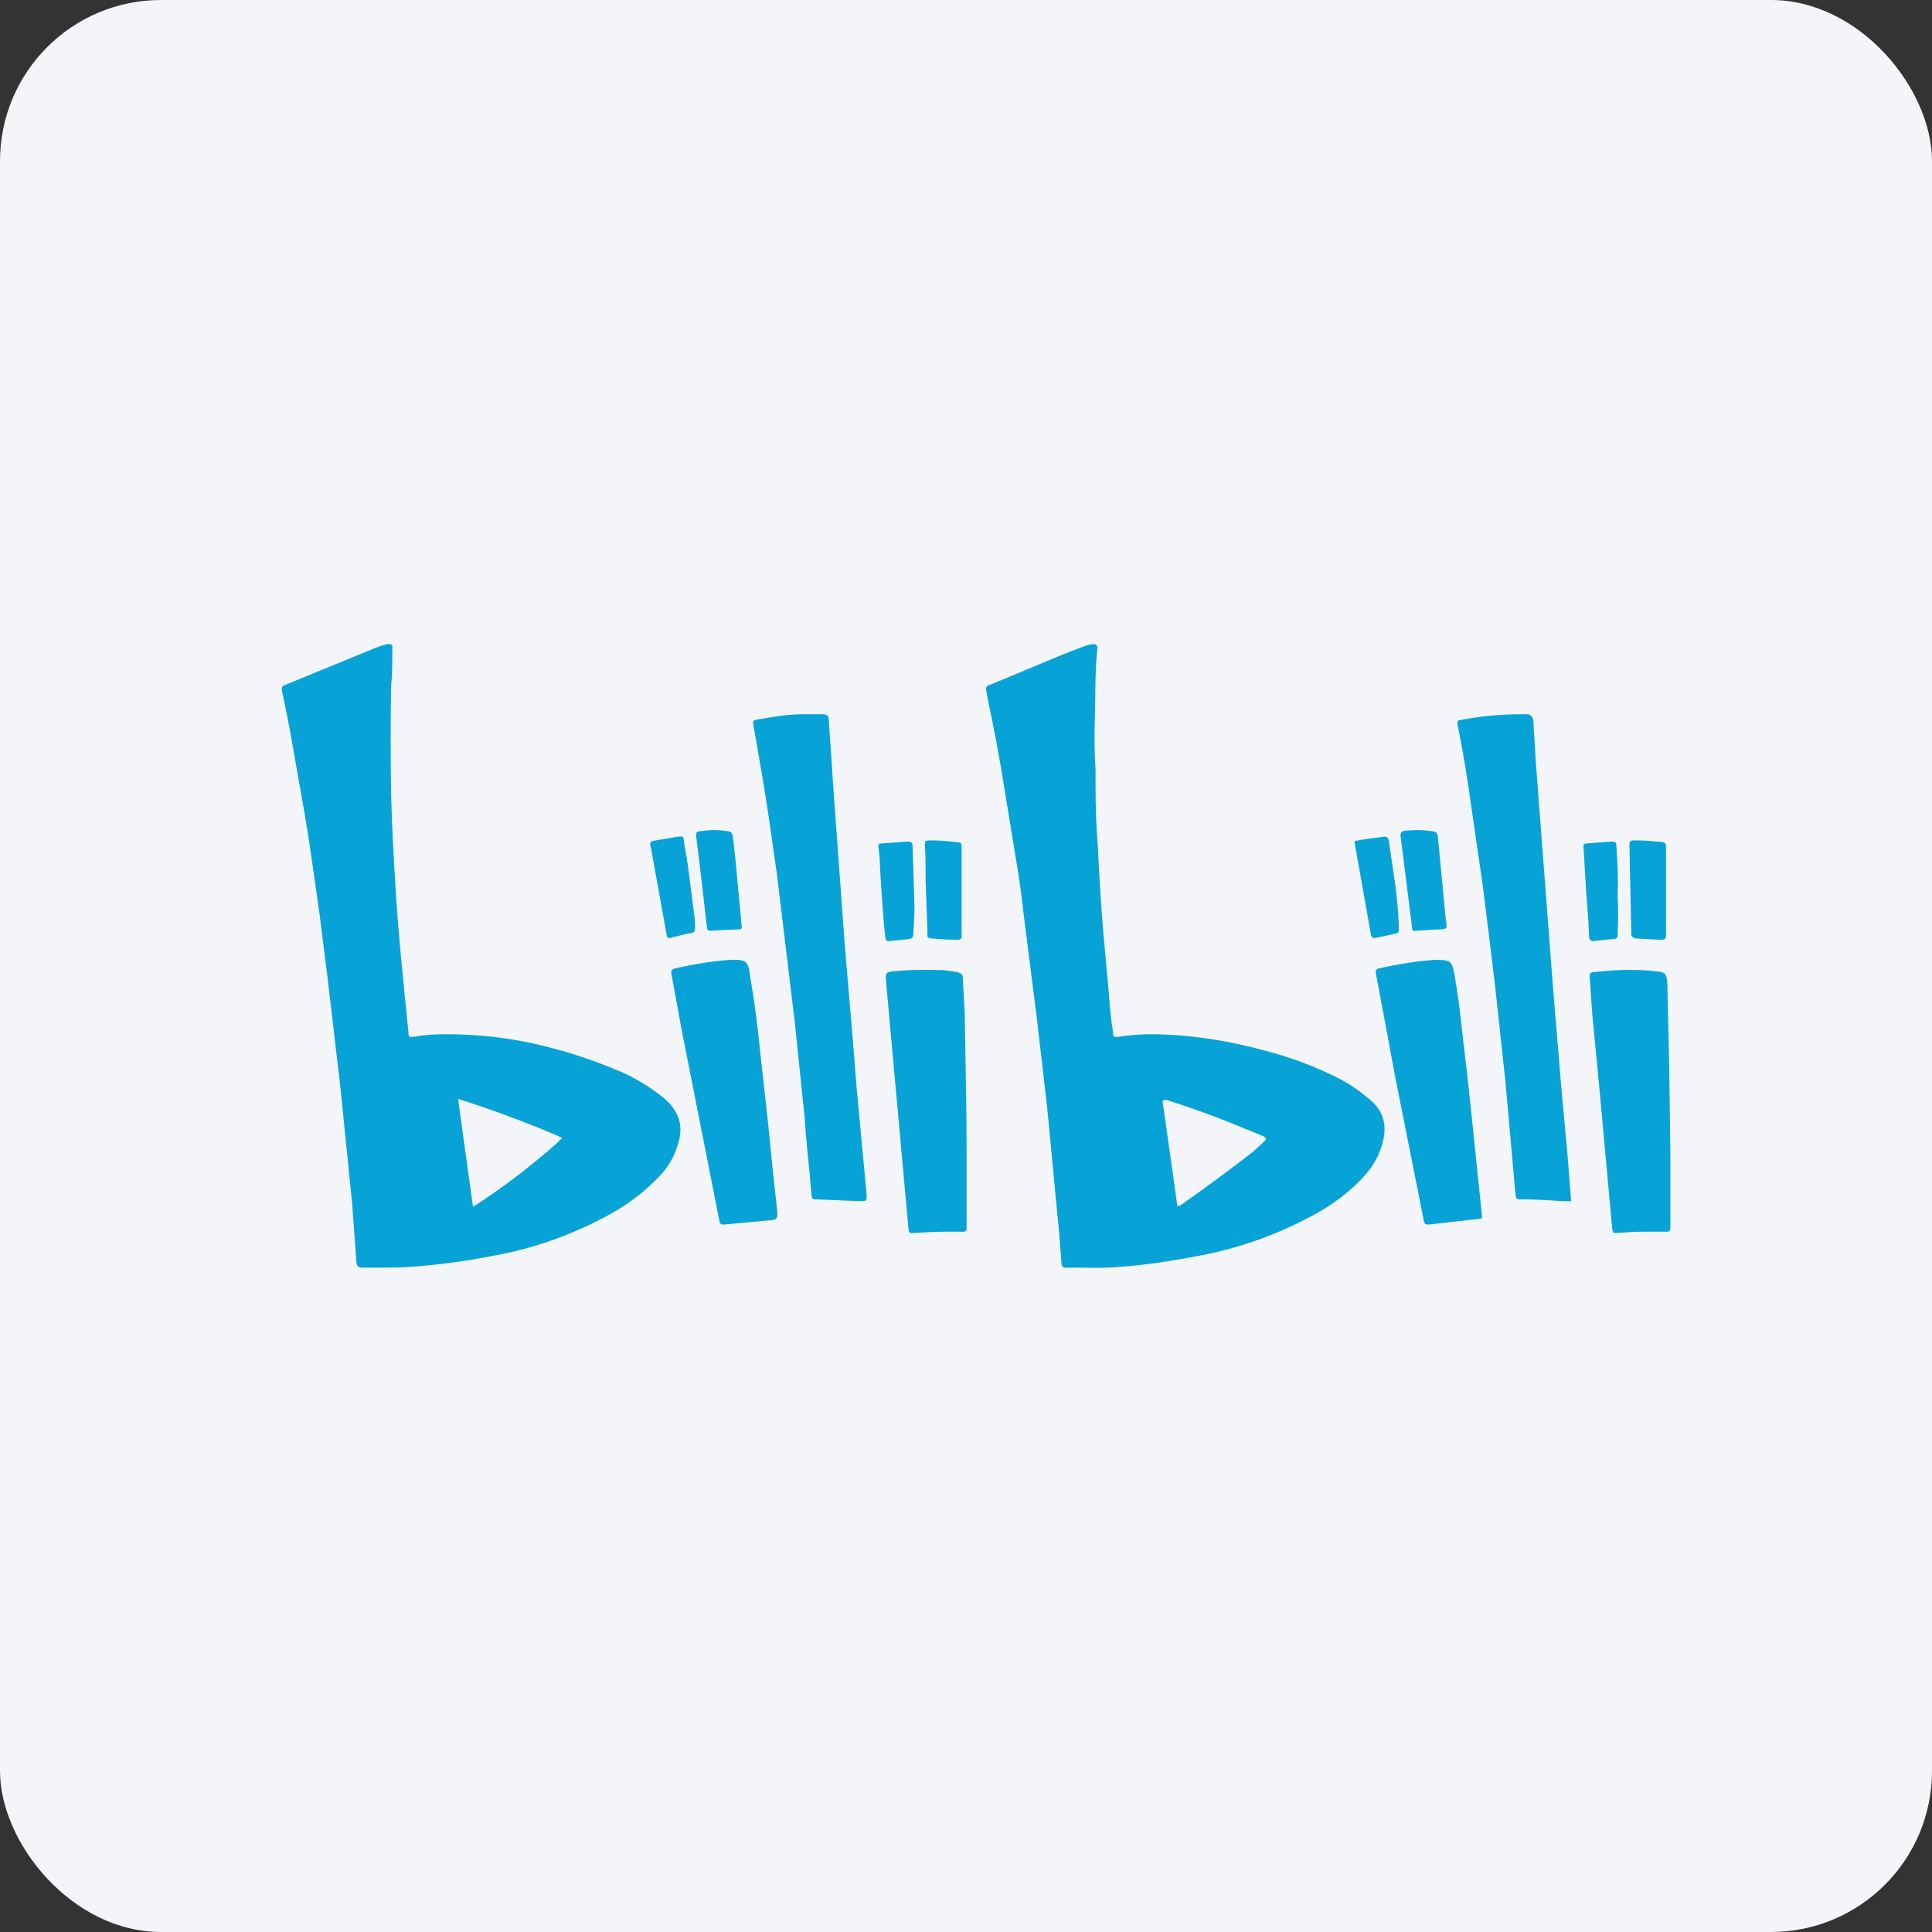 <svg width="96" height="96" viewBox="0 0 96 96" fill="none" xmlns="http://www.w3.org/2000/svg">
<rect x="0" y="0" width="96" height="96" fill="#333333" stroke="none"/>
<rect width="96" height="96" rx="8" fill="#F4F5F8"/>
<path d="M78.07 59.687C77.762 59.687 77.485 59.687 77.238 59.657C76.714 59.627 76.19 59.596 75.667 59.596C75.328 59.596 75.328 59.596 75.297 59.263L74.804 53.751L74.311 49.179L73.972 46.362L73.664 43.909L73.109 40.093C72.924 38.731 72.709 37.398 72.431 36.035C72.4 35.823 72.4 35.793 72.647 35.763C73.602 35.581 74.588 35.49 75.574 35.49H75.913C76.067 35.52 76.159 35.611 76.19 35.793L76.314 37.883L77.176 49.179L77.608 54.357L77.885 57.325L78.07 59.687ZM40.294 35.49H40.848C41.126 35.49 41.187 35.581 41.187 35.853L41.434 39.518L41.989 47.119L42.328 51.086L42.574 54.145L43.067 59.415C43.067 59.657 43.036 59.687 42.79 59.687L40.571 59.596C40.417 59.627 40.325 59.536 40.325 59.384L40.232 58.324C40.14 57.416 40.047 56.507 39.986 55.569L39.492 50.784L38.969 46.453L38.599 43.394L38.199 40.608C38.014 39.366 37.798 38.095 37.582 36.853L37.428 36.005C37.398 35.853 37.428 35.793 37.582 35.763C38.445 35.611 39.277 35.46 40.294 35.49ZM71.291 47.695C72.061 47.695 72.154 47.725 72.277 48.452C72.431 49.36 72.555 50.269 72.647 51.177L72.986 54.115L73.633 60.353C73.664 60.505 73.633 60.566 73.479 60.566L71.076 60.838C70.829 60.868 70.767 60.838 70.737 60.596L69.35 53.63L68.487 48.997L68.364 48.361C68.333 48.24 68.395 48.149 68.518 48.119C69.473 47.907 70.398 47.755 71.291 47.695ZM36.257 47.695C37.089 47.664 37.182 47.755 37.274 48.512C37.49 49.754 37.644 50.965 37.767 52.207L38.168 55.841L38.414 58.294L38.63 60.263C38.63 60.535 38.599 60.596 38.353 60.626L36.073 60.838C35.826 60.868 35.764 60.838 35.733 60.596L33.854 51.086L33.361 48.391C33.33 48.24 33.392 48.149 33.546 48.119C34.501 47.907 35.395 47.755 36.257 47.695ZM48.028 57.083V60.838V60.959C48.059 61.141 47.966 61.232 47.781 61.202H47.042C46.518 61.202 45.994 61.232 45.47 61.262C45.193 61.292 45.162 61.292 45.131 60.959L44.638 55.508L44.392 52.813L44.022 48.694C43.991 48.361 44.053 48.3 44.33 48.27C45.193 48.179 46.056 48.179 46.919 48.209L47.566 48.3C47.812 48.391 47.843 48.422 47.843 48.664L47.935 50.299L47.966 52.116C47.997 53.782 48.028 55.417 48.028 57.083ZM83 57.264V60.808V60.989C83 61.141 82.939 61.232 82.784 61.202H81.675C81.244 61.202 80.812 61.232 80.412 61.262C80.165 61.292 80.134 61.262 80.103 60.989L79.457 53.903L79.118 50.39L78.995 48.603C78.963 48.361 79.025 48.3 79.272 48.3C80.288 48.179 81.336 48.149 82.353 48.27C82.754 48.3 82.815 48.422 82.846 48.815L82.939 52.843L83 57.264ZM70.398 41.244C70.706 41.244 70.983 41.275 71.199 41.305C71.353 41.335 71.414 41.395 71.445 41.547L71.846 45.757C71.938 46.12 71.877 46.18 71.507 46.18L70.459 46.241C70.243 46.271 70.151 46.302 70.151 45.969L69.72 42.546L69.597 41.577C69.566 41.395 69.627 41.305 69.812 41.275L70.398 41.244ZM35.487 41.244C35.733 41.244 35.98 41.275 36.196 41.305C36.319 41.335 36.381 41.395 36.411 41.547L36.535 42.607L36.843 45.908C36.874 46.15 36.874 46.18 36.627 46.18L35.425 46.241C35.179 46.271 35.148 46.241 35.117 45.999L34.84 43.576L34.593 41.547C34.562 41.395 34.624 41.305 34.778 41.305C34.994 41.275 35.241 41.244 35.487 41.244ZM47.781 44.273V46.362C47.812 46.695 47.75 46.695 47.473 46.695C47.073 46.695 46.703 46.665 46.333 46.635C46.087 46.604 46.056 46.604 46.087 46.362L45.994 43.788C45.994 43.213 45.994 42.637 45.963 42.062C45.933 41.789 45.963 41.759 46.241 41.759C46.672 41.759 47.103 41.789 47.535 41.85C47.781 41.85 47.781 41.91 47.781 42.153V44.273ZM82.784 44.303V46.392C82.784 46.665 82.754 46.695 82.476 46.695L81.305 46.635C81.12 46.604 81.028 46.514 81.059 46.362L80.966 42.032C80.966 41.789 80.997 41.759 81.244 41.759C81.644 41.759 82.014 41.789 82.384 41.82C82.846 41.85 82.784 41.941 82.784 42.274V44.303ZM34.532 45.938C34.562 46.302 34.532 46.362 34.162 46.392L33.423 46.574C33.176 46.665 33.145 46.604 33.115 46.392L32.344 42.122C32.252 41.85 32.313 41.789 32.59 41.759L33.669 41.577C33.916 41.547 33.977 41.547 33.977 41.789C34.07 42.304 34.162 42.819 34.224 43.334L34.532 45.757V45.938ZM67.316 41.789C67.779 41.698 68.272 41.638 68.765 41.577C68.919 41.547 68.98 41.638 69.011 41.789L69.257 43.455C69.381 44.273 69.473 45.09 69.504 45.908V46.15C69.535 46.271 69.473 46.362 69.35 46.392L68.364 46.604C68.21 46.635 68.148 46.574 68.118 46.423L67.316 41.91V41.789ZM45.44 45.06C45.44 45.544 45.409 45.999 45.378 46.423C45.378 46.574 45.316 46.635 45.162 46.665L44.207 46.756C44.053 46.786 43.991 46.695 43.991 46.544C43.93 46.09 43.899 45.666 43.868 45.211C43.806 44.394 43.745 43.546 43.714 42.698L43.652 42.092C43.621 41.971 43.683 41.91 43.806 41.91L45.07 41.82C45.285 41.82 45.347 41.85 45.347 42.092L45.44 45.06ZM80.381 44.575C80.412 45.151 80.412 45.757 80.381 46.332C80.412 46.604 80.35 46.665 80.073 46.665L79.21 46.756C79.056 46.786 78.963 46.695 78.963 46.544C78.933 45.787 78.871 44.999 78.81 44.242L78.686 42.122C78.655 41.971 78.717 41.91 78.84 41.91L80.073 41.82C80.288 41.82 80.319 41.85 80.319 42.092C80.381 42.91 80.412 43.758 80.381 44.575ZM33.33 54.902C33.823 55.478 33.916 56.114 33.7 56.81C33.515 57.477 33.176 58.052 32.683 58.536C31.882 59.354 30.958 60.02 29.941 60.535C28.185 61.444 26.367 62.08 24.425 62.413C23.039 62.685 21.652 62.867 20.266 62.958C19.834 62.988 19.403 62.988 18.971 62.988H18.047C17.8 62.988 17.739 62.928 17.708 62.685L17.493 59.748L16.907 53.964L16.26 48.452L15.89 45.514L15.49 42.698C15.274 41.153 14.997 39.609 14.719 38.064C14.504 36.822 14.288 35.581 14.011 34.34C13.98 34.188 14.011 34.067 14.165 34.036L18.448 32.28C18.725 32.159 18.971 32.068 19.249 32.008C19.434 31.977 19.526 32.038 19.495 32.22C19.495 32.704 19.495 33.189 19.465 33.703L19.434 34.097C19.403 35.853 19.403 37.61 19.434 39.397C19.465 40.941 19.557 42.516 19.649 44.06C19.803 46.483 20.05 48.906 20.297 51.298C20.297 51.541 20.327 51.541 20.605 51.511C21.128 51.42 21.622 51.389 22.145 51.389C23.778 51.389 25.411 51.571 26.983 51.965C28.369 52.298 29.694 52.752 31.019 53.328C31.666 53.63 32.252 53.994 32.806 54.418C33.022 54.569 33.176 54.721 33.33 54.902ZM68.056 54.63C68.703 55.145 68.919 55.841 68.734 56.659C68.58 57.325 68.272 57.9 67.809 58.415C67.07 59.233 66.207 59.869 65.252 60.384C63.403 61.383 61.431 62.08 59.336 62.443C58.196 62.655 57.056 62.837 55.916 62.928C55.269 62.988 54.56 63.019 53.851 62.988H53.019C52.835 63.019 52.742 62.928 52.742 62.746C52.68 61.898 52.619 61.05 52.526 60.202L52.033 55.023L51.51 50.511L50.863 45.423C50.77 44.545 50.647 43.637 50.493 42.758L49.938 39.366C49.692 37.762 49.383 36.156 49.045 34.551L49.014 34.34C48.952 34.188 49.014 34.067 49.168 34.036C50.678 33.431 52.157 32.764 53.666 32.189C54.067 32.038 54.56 31.856 54.529 32.22C54.406 33.34 54.437 34.46 54.406 35.551C54.375 36.459 54.375 37.368 54.437 38.246V38.943C54.437 40.033 54.468 41.123 54.56 42.183C54.622 43.606 54.714 45.06 54.837 46.483L55.115 49.542C55.145 50.117 55.207 50.662 55.3 51.238C55.3 51.571 55.361 51.541 55.638 51.511C56.193 51.42 56.748 51.389 57.302 51.389C59.243 51.42 61.123 51.722 62.972 52.237C64.235 52.571 65.437 53.025 66.608 53.63C67.132 53.903 67.594 54.236 68.056 54.63ZM23.501 59.96C23.963 59.687 24.764 59.142 25.873 58.294C26.983 57.416 27.66 56.84 27.938 56.538C26.274 55.811 24.549 55.175 22.761 54.6L23.501 59.96ZM62.849 56.689C62.941 56.598 62.91 56.538 62.818 56.477L62.078 56.174C60.784 55.629 59.49 55.145 58.165 54.721L57.98 54.66C57.919 54.63 57.857 54.66 57.765 54.691L58.504 59.929C58.596 59.929 58.658 59.899 58.689 59.869C59.891 59.021 61.092 58.143 62.294 57.204L62.849 56.689Z" fill="#07A3D7"/>
</svg>
